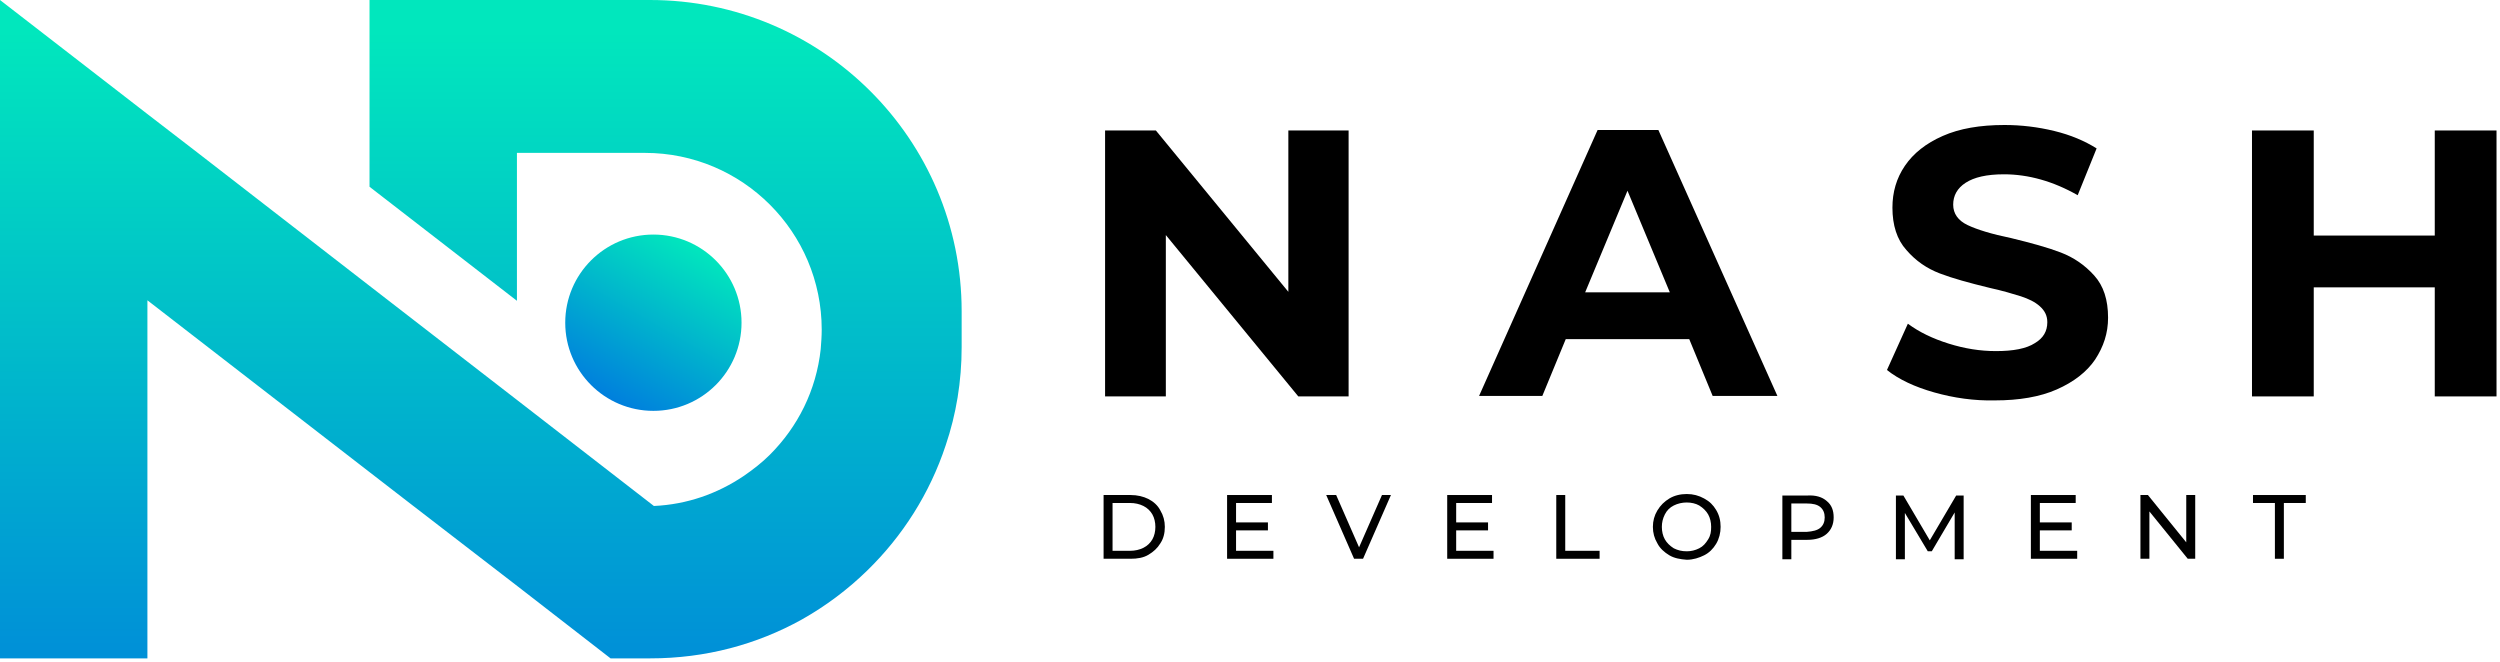 <svg width="502" height="133" viewBox="0 0 502 133" fill="none" xmlns="http://www.w3.org/2000/svg">
<path d="M193.1 62.5V69.7C193.1 76.6 192 83.2 189.9 89.4C186.7 99.1 181.2 107.7 174.1 114.6C170.2 118.4 165.8 121.7 161 124.4C152 129.4 141.7 132.2 130.6 132.2H122.6L103.9 117.7L83 101.6L74.2 94.8L29.6 60.3V132.2H0V0L29.6 22.9L39.6 30.6L74.2 57.4L103.8 80.3L131.3 101.6C138 101.3 144.1 99.1 149.3 95.6C151.2 94.3 153 92.9 154.6 91.3C160.2 85.7 163.9 78.4 164.8 70.1C164.9 68.8 165 67.5 165 66.2C165 46.6 149.1 30.7 129.5 30.7H103.8V60.4L74.2 37.5V0H130.5C165.1 0 193.1 28 193.1 62.5Z" fill="url(#paint0_linear_1311_24)"/>
<path d="M131.2 82.5C140.975 82.5 148.9 74.575 148.9 64.8C148.9 55.025 140.975 47.1 131.2 47.1C121.425 47.1 113.5 55.025 113.5 64.8C113.5 74.575 121.425 82.5 131.2 82.5Z" fill="url(#paint1_linear_1311_24)"/>
<path d="M270.8 26.2V79.6H260.7L234.1 47.2V79.6H221.9V26.2H232.1L258.7 58.6V26.2H270.8Z" fill="black"/>
<path d="M339.2 68.1H314.4L309.7 79.5H297L320.8 26.1H333L356.9 79.5H343.9L339.2 68.1ZM335.3 58.7L326.8 38.3L318.3 58.7H335.3Z" fill="black"/>
<path d="M388.4 78.8C384.5 77.7 381.3 76.2 378.9 74.3L383.1 65C385.4 66.7 388.1 68 391.3 69C394.5 70 397.6 70.5 400.8 70.5C404.3 70.5 406.9 70 408.6 68.9C410.3 67.9 411.1 66.5 411.1 64.7C411.1 63.4 410.6 62.4 409.6 61.5C408.6 60.6 407.3 60 405.8 59.5C404.2 59 402.2 58.4 399.5 57.8C395.4 56.8 392.1 55.9 389.5 54.9C386.9 53.9 384.7 52.4 382.8 50.2C380.9 48.1 380 45.2 380 41.7C380 38.6 380.8 35.8 382.5 33.3C384.2 30.8 386.7 28.8 390.1 27.3C393.5 25.8 397.6 25.1 402.5 25.1C405.9 25.1 409.2 25.5 412.5 26.3C415.8 27.1 418.6 28.3 421 29.8L417.2 39.2C412.3 36.4 407.3 35 402.4 35C398.9 35 396.4 35.6 394.7 36.7C393 37.8 392.2 39.3 392.2 41.1C392.2 42.9 393.2 44.3 395.1 45.2C397 46.1 399.9 47 403.8 47.8C407.9 48.8 411.2 49.7 413.8 50.7C416.4 51.7 418.6 53.2 420.5 55.3C422.4 57.4 423.3 60.2 423.3 63.8C423.3 66.9 422.4 69.6 420.7 72.2C419 74.7 416.4 76.7 413 78.2C409.6 79.7 405.4 80.4 400.6 80.4C396.4 80.5 392.3 79.9 388.4 78.8Z" fill="black"/>
<path d="M501.3 26.2V79.6H488.9V57.7H464.6V79.6H452.2V26.2H464.6V47.3H488.9V26.2H501.3Z" fill="black"/>
<path d="M221.6 99.4H227C228.4 99.4 229.6 99.7 230.6 100.2C231.6 100.7 232.5 101.5 233 102.5C233.6 103.5 233.9 104.6 233.9 105.8C233.9 107.1 233.6 108.2 233 109.1C232.4 110.1 231.6 110.8 230.6 111.4C229.6 112 228.4 112.2 227 112.2H221.6V99.4ZM226.9 110.6C227.9 110.6 228.8 110.4 229.6 110C230.4 109.6 231 109 231.4 108.3C231.8 107.6 232 106.7 232 105.8C232 104.9 231.8 104 231.4 103.3C231 102.6 230.4 102 229.6 101.6C228.8 101.2 227.9 101 226.9 101H223.4V110.6H226.9Z" fill="black"/>
<path d="M255.7 110.6V112.2H246.4V99.4H255.4V101H248.2V104.9H254.6V106.5H248.2V110.6H255.7Z" fill="black"/>
<path d="M279.3 99.4L273.7 112.2H271.9L266.3 99.4H268.3L272.9 109.9L277.5 99.4H279.3Z" fill="black"/>
<path d="M299.9 110.6V112.2H290.6V99.4H299.6V101H292.4V104.9H298.8V106.5H292.4V110.6H299.9Z" fill="black"/>
<path d="M312.5 99.4H314.3V110.6H321.2V112.2H312.5V99.4Z" fill="black"/>
<path d="M335.2 111.5C334.2 110.9 333.3 110.1 332.8 109.1C332.2 108.1 331.9 107 331.9 105.8C331.9 104.6 332.2 103.5 332.8 102.5C333.4 101.5 334.2 100.7 335.2 100.1C336.2 99.5 337.4 99.2 338.7 99.2C340 99.2 341.1 99.5 342.2 100.1C343.3 100.7 344 101.4 344.6 102.4C345.2 103.4 345.5 104.5 345.5 105.8C345.5 107 345.2 108.2 344.6 109.2C344 110.2 343.2 111 342.2 111.5C341.2 112 340 112.4 338.7 112.4C337.4 112.3 336.2 112.1 335.2 111.5ZM341.2 110.1C342 109.7 342.5 109.1 343 108.3C343.5 107.5 343.6 106.7 343.6 105.8C343.6 104.9 343.4 104 343 103.3C342.6 102.6 342 102 341.2 101.5C340.5 101.1 339.6 100.9 338.7 100.9C337.8 100.9 336.9 101.1 336.1 101.5C335.3 101.9 334.7 102.5 334.3 103.3C333.9 104.1 333.7 104.9 333.7 105.8C333.7 106.7 333.9 107.6 334.3 108.3C334.7 109 335.3 109.6 336.1 110.1C336.9 110.5 337.7 110.7 338.7 110.7C339.6 110.7 340.4 110.5 341.2 110.1Z" fill="black"/>
<path d="M366.8 100.6C367.8 101.4 368.2 102.5 368.2 103.9C368.2 105.3 367.7 106.4 366.8 107.2C365.9 108 364.5 108.4 362.9 108.4H359.7V112.3H357.9V99.5H362.9C364.6 99.4 365.9 99.8 366.8 100.6ZM365.5 106C366.1 105.5 366.4 104.8 366.4 103.9C366.4 103 366.1 102.3 365.5 101.8C364.9 101.3 364 101.1 362.8 101.1H359.7V106.8H362.8C364 106.7 364.9 106.5 365.5 106Z" fill="black"/>
<path d="M392.5 112.2V102.9L387.9 110.7H387.1L382.5 103V112.3H380.7V99.5H382.2L387.5 108.5L392.8 99.5H394.3V112.3H392.5V112.2Z" fill="black"/>
<path d="M417.1 110.6V112.2H407.8V99.4H416.8V101H409.6V104.9H416V106.5H409.6V110.6H417.1Z" fill="black"/>
<path d="M440.8 99.4V112.2H439.3L431.6 102.7V112.2H429.8V99.4H431.3L439 108.9V99.4H440.8Z" fill="black"/>
<path d="M456.8 101H452.4V99.4H463V101H458.6V112.2H456.8V101Z" fill="black"/>
<defs>
<linearGradient id="paint0_linear_1311_24" x1="96.51" y1="138.513" x2="96.51" y2="6.314" gradientUnits="userSpaceOnUse">
<stop stop-color="#008BD9"/>
<stop offset="1" stop-color="#01E7BD"/>
</linearGradient>
<linearGradient id="paint1_linear_1311_24" x1="140.062" y1="49.445" x2="122.313" y2="80.186" gradientUnits="userSpaceOnUse">
<stop stop-color="#01E7BD"/>
<stop offset="1" stop-color="#007FDD"/>
</linearGradient>
</defs>
</svg>
